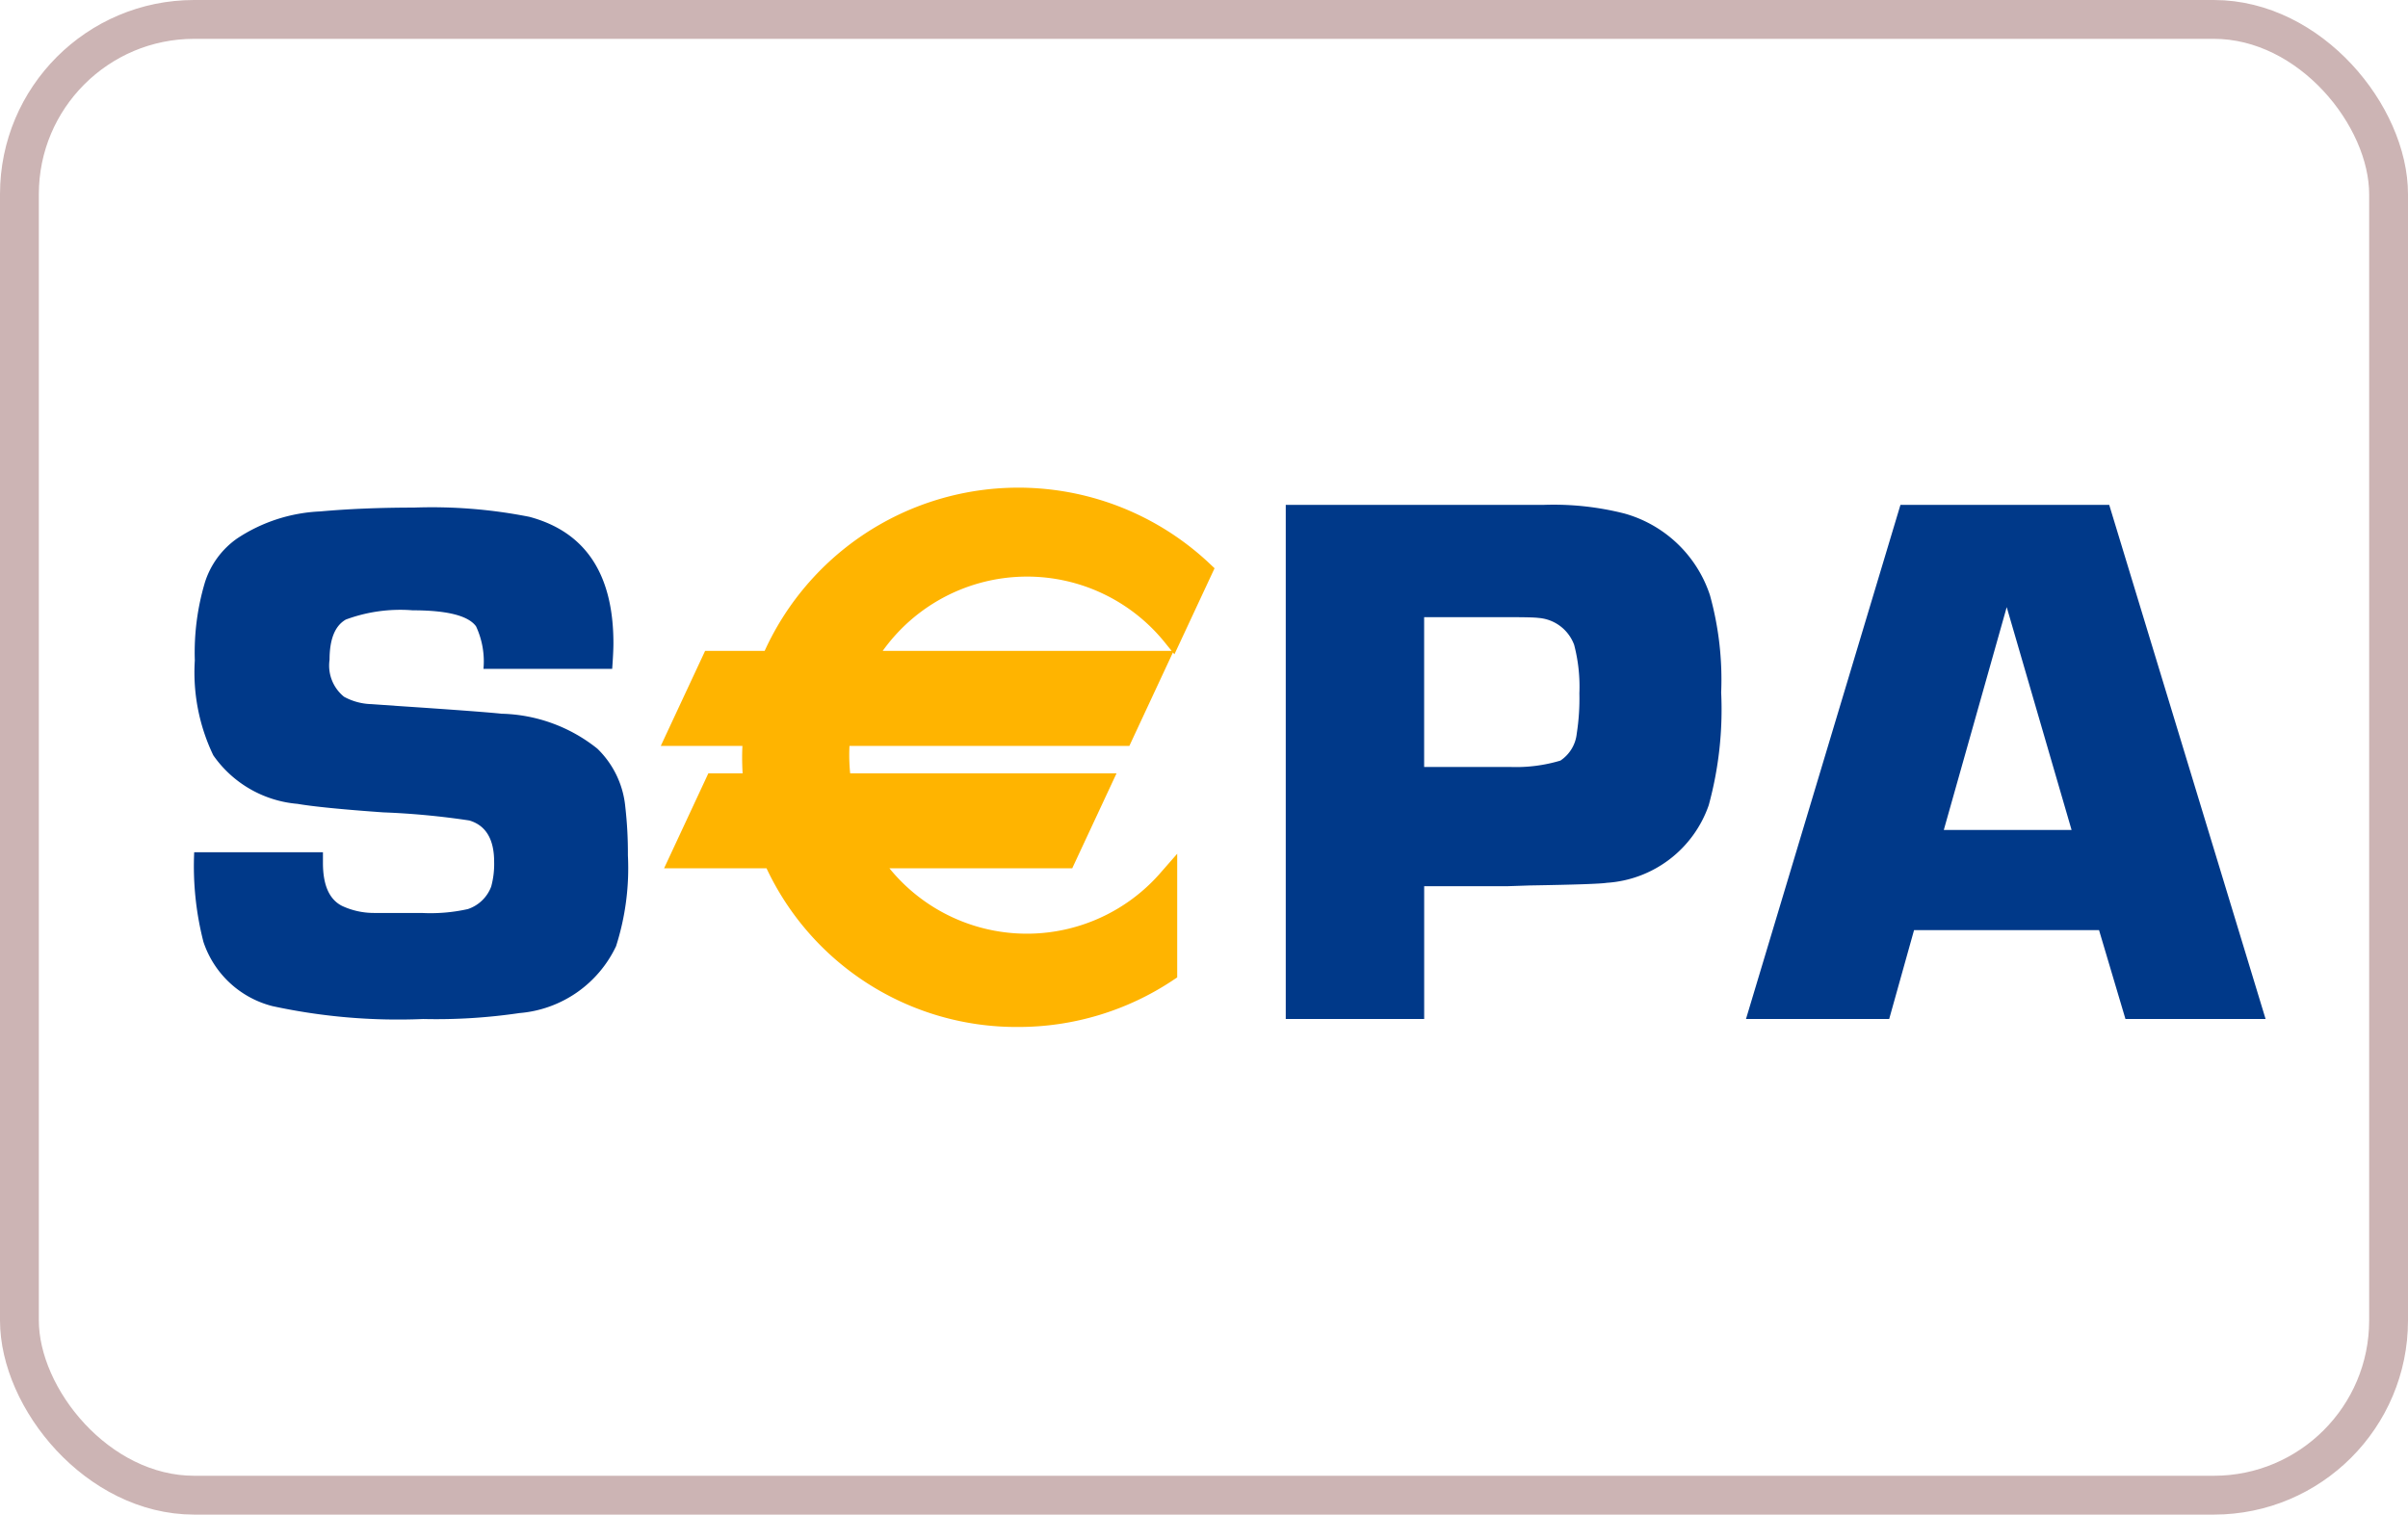 <?xml version="1.0" encoding="UTF-8"?>
<svg xmlns="http://www.w3.org/2000/svg" width="62" height="39" viewBox="0 0 62 39">
  <g transform="translate(-108 -2272)">
    <g transform="translate(0 919)">
      <g transform="translate(108 1353)" fill="none" stroke="#ccb4b4" stroke-width="1">
        <rect width="62" height="39" rx="5" stroke="none"></rect>
        <rect x="0.5" y="0.5" width="61" height="38" rx="4.5" fill="none"></rect>
      </g>
      <path d="M10.763,4.589H7.448a2.132,2.132,0,0,0-.191-1.095q-.3-.413-1.633-.413a4.035,4.035,0,0,0-1.719.238q-.42.238-.42,1.037a1.033,1.033,0,0,0,.373.951,1.55,1.55,0,0,0,.707.19l.668.047q2.149.143,2.684.2a4.1,4.1,0,0,1,2.464.9A2.4,2.4,0,0,1,11.1,8.143a10.472,10.472,0,0,1,.067,1.246,6.6,6.6,0,0,1-.305,2.341,3.025,3.025,0,0,1-2.488,1.722,14.646,14.646,0,0,1-2.479.153,15.281,15.281,0,0,1-3.88-.332A2.531,2.531,0,0,1,.238,11.619,7.841,7.841,0,0,1,0,9.31H3.315c0,.12,0,.212,0,.275q0,.862.495,1.109a1.943,1.943,0,0,0,.829.18H5.857a4.4,4.4,0,0,0,1.19-.1.969.969,0,0,0,.6-.579,2.207,2.207,0,0,0,.076-.637q0-.874-.638-1.065a19.867,19.867,0,0,0-2.217-.209q-1.589-.113-2.207-.219A2.944,2.944,0,0,1,.492,6.815,4.931,4.931,0,0,1,.016,4.372a6.327,6.327,0,0,1,.257-2A2.186,2.186,0,0,1,1.1,1.235a4.2,4.2,0,0,1,2.144-.7Q4.333.437,5.658.436A12.9,12.9,0,0,1,8.631.674q2.164.581,2.163,3.257,0,.219-.032.658" transform="translate(113 1365.634)" fill="#003989"></path>
      <path d="M168.77,13.238V0h6.638a7.416,7.416,0,0,1,2.083.223,3.235,3.235,0,0,1,2.2,2.1,8.122,8.122,0,0,1,.29,2.509,9.338,9.338,0,0,1-.32,2.9,2.982,2.982,0,0,1-2.626,2q-.233.039-1.986.068l-.591.02h-2.124v3.418Zm3.563-6.489h2.221a3.973,3.973,0,0,0,1.287-.164.952.952,0,0,0,.422-.7,5.848,5.848,0,0,0,.067-1.033,4.256,4.256,0,0,0-.134-1.246,1.063,1.063,0,0,0-.921-.695q-.144-.019-.691-.019h-2.251Z" transform="translate(-27.665 1366)" fill="#003989"></path>
      <path d="M245.42,10.95h-4.763l-.64,2.288H236.33L240.307,0h5.375l4.026,13.238H246.1Zm-.707-2.579-1.67-5.738-1.62,5.738Z" transform="translate(-83.375 1366)" fill="#003989"></path>
      <path d="M87.367,2.525a4.807,4.807,0,0,1,3.739,1.783l.788-1.69a6.928,6.928,0,0,0-11.118,2.32H79.239l-.908,1.946h1.977c-.015.18-.025.361-.025.545a6.6,6.6,0,0,0,.034.661h-.994l-.907,1.946h2.406a6.857,6.857,0,0,0,6.31,4.086,6.929,6.929,0,0,0,3.853-1.16V10.577a4.811,4.811,0,0,1-7.651-.541h5.039l.908-1.946H82.594a4.926,4.926,0,0,1-.053-.717q0-.247.024-.489h7.279l.907-1.946H83.195a4.818,4.818,0,0,1,4.172-2.413" transform="translate(47.075 1365.072)" fill="#ffb400" stroke="#ffb400" stroke-width="0.5"></path>
    </g>
  </g>
</svg>
